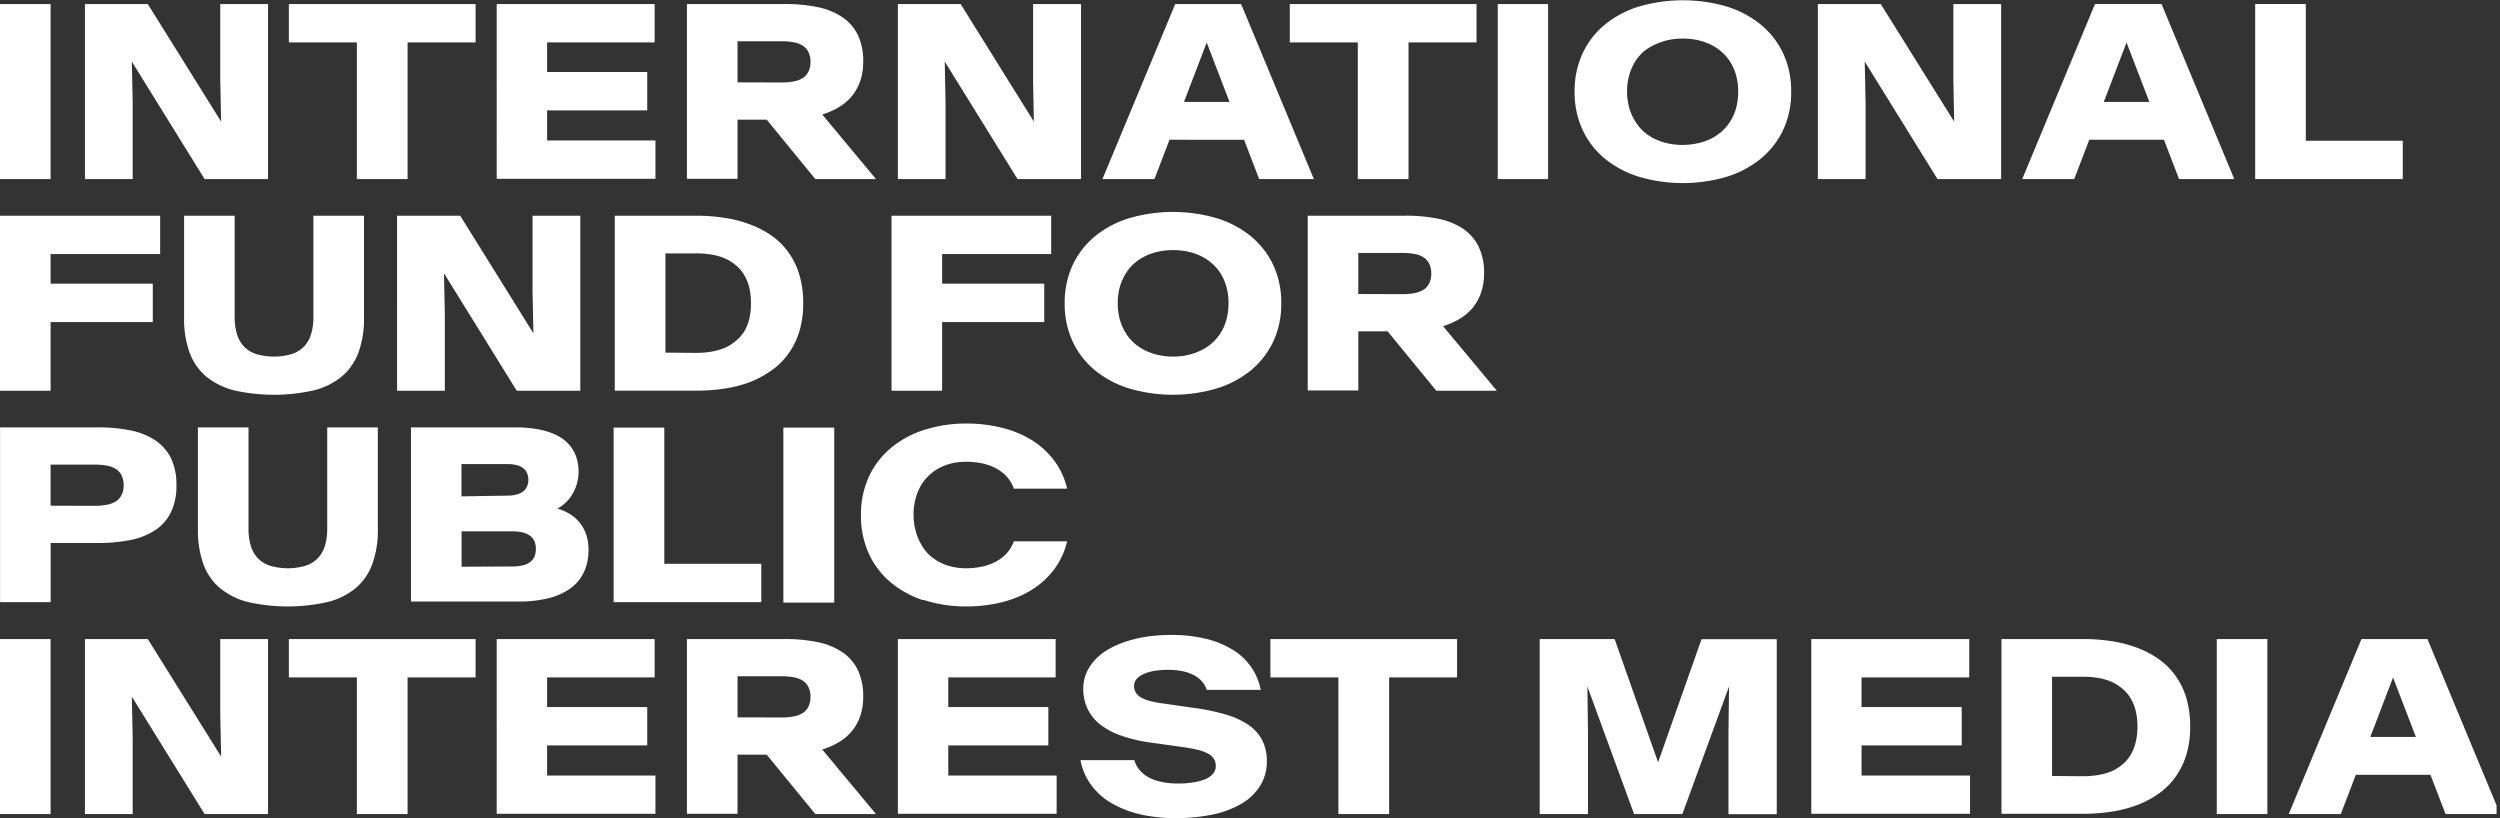 <svg xmlns="http://www.w3.org/2000/svg" xmlns:xlink="http://www.w3.org/1999/xlink" id="Layer_1" data-name="Layer 1" width="377.95" height="123.68" viewBox="0 0 377.95 123.68"><rect x="0" y="0" width="377.95" height="123.68" fill="#333333" stroke="none"/><defs><style>.cls-1{fill:none;}.cls-2{fill:#fff;}.cls-3{clip-path:url(#clip-path);}</style><clipPath id="clip-path" transform="translate(-108.57 -359.76)"><rect class="cls-1" x="108" y="357.89" width="378" height="128"></rect></clipPath></defs><path class="cls-2" d="M108.57,360.37h7.65v26.46h-7.65V360.37Zm12.8,0h9.54L142,378.14h0l-.13-6.25V360.37h7.22v26.46H139.5l-11-17.76h0l.13,6.24v11.52h-7.22V360.37Zm41.15,5.8H152.24v-5.8h28.23v5.8H170.19v20.66h-7.67V366.17Zm21.11-5.8h23.91v5.8H191.28v4.48h15.14v5.8H191.28V381h16.38v5.79h-24V360.37Zm28.79,0h14.79a24.37,24.37,0,0,1,4.89.45,10.38,10.38,0,0,1,3.73,1.48,6.92,6.92,0,0,1,2.4,2.69,9.06,9.06,0,0,1,.84,4.11v0a8.89,8.89,0,0,1-.42,2.82,7.39,7.39,0,0,1-1.19,2.24,7.51,7.51,0,0,1-1.84,1.66,11.07,11.07,0,0,1-2.4,1.14,15,15,0,0,1-2.81.67,22.72,22.72,0,0,1-3.13.22h-7.21v8.94h-7.65V360.37Zm14.31,11.86a9.12,9.12,0,0,0,1.93-.18,3.76,3.76,0,0,0,1.36-.55,2.44,2.44,0,0,0,.81-1,3.28,3.28,0,0,0,.27-1.39v0a3.28,3.28,0,0,0-.27-1.39,2.44,2.44,0,0,0-.81-1,3.76,3.76,0,0,0-1.36-.55,9.89,9.89,0,0,0-1.93-.17h-6.66v6.21Zm-4,3.46h9L241,386.83h-9.17l-9.12-11.14Zm21.53-15.32h9.54l11.07,17.77h0l-.12-6.25V360.37H272v26.46H262.4l-11-17.76h0l.12,6.24v11.52h-7.21V360.37Zm40.59,14.8h12.76l.38,5.72H284.47l.4-5.72Zm1.35-14.8h10l11,26.46h-8.27L291,366.19h0l-7.9,20.64h-7.86l11-26.46Z" transform="translate(-108.57 -359.76)"></path><path class="cls-2" d="M313.84,366.17H303.56v-5.8h28.23v5.8H321.51v20.66h-7.67V366.17Zm21.12-5.8h7.65v26.46H335V360.37Zm21.39,26.11a15.35,15.35,0,0,1-5.18-2.75,12.52,12.52,0,0,1-3.35-4.35,13.37,13.37,0,0,1-1.2-5.76v0a13.41,13.41,0,0,1,1.2-5.77,12.34,12.34,0,0,1,3.35-4.35,15.18,15.18,0,0,1,5.18-2.75,23.65,23.65,0,0,1,13.27,0,15.13,15.13,0,0,1,5.17,2.75,12.51,12.51,0,0,1,3.37,4.35,13.41,13.41,0,0,1,1.2,5.77v0a13.37,13.37,0,0,1-1.2,5.76,12.7,12.7,0,0,1-3.37,4.35,15.3,15.3,0,0,1-5.17,2.75,23.41,23.41,0,0,1-13.27,0Zm8.86-5.05a8.75,8.75,0,0,0,2-.69,7.6,7.6,0,0,0,1.69-1.14,7.19,7.19,0,0,0,2.15-3.58,9.17,9.17,0,0,0,.3-2.4v0a9.17,9.17,0,0,0-.3-2.4,7.54,7.54,0,0,0-.84-2,6.88,6.88,0,0,0-1.31-1.57,7.6,7.6,0,0,0-1.69-1.14,9.24,9.24,0,0,0-2-.69,10.93,10.93,0,0,0-4.46,0,9.43,9.43,0,0,0-2,.69A7.83,7.83,0,0,0,357,367.6a6.8,6.8,0,0,0-1.29,1.57,8,8,0,0,0-.85,2,9.13,9.13,0,0,0-.31,2.41v0a9.17,9.17,0,0,0,.31,2.4,7.68,7.68,0,0,0,.85,2A7.31,7.31,0,0,0,357,379.6a7.83,7.83,0,0,0,1.69,1.14,8.91,8.91,0,0,0,2,.69,10.48,10.48,0,0,0,4.46,0Zm18.15-21.06h9.54L404,378.14h0l-.12-6.25V360.37h7.22v26.46h-9.62l-11-17.76h0l.13,6.24v11.52h-7.22V360.37ZM424,375.17h12.76l.38,5.72H423.55l.4-5.72Zm1.35-14.8h10l11,26.46H438l-7.94-20.64h0l-7.91,20.64h-7.86l11-26.46Z" transform="translate(-108.57 -359.76)"></path><polygon class="cls-2" points="340.94 0.61 348.59 0.61 348.59 21.28 363.25 21.28 363.25 27.07 340.94 27.07 340.94 0.61 340.94 0.61"></polygon><path class="cls-2" d="M108.57,392.37h24.21v5.8H116.22v4.48h15.45v5.8H116.22v10.38h-7.65V392.37ZM144,418.78a10.86,10.86,0,0,1-4.25-2.09,8.54,8.54,0,0,1-2.52-3.64,14.91,14.91,0,0,1-.83-5.29V392.37h7.65v15.32a8.57,8.57,0,0,0,.35,2.6,4.59,4.59,0,0,0,1.07,1.87,4.45,4.45,0,0,0,1.84,1.13,9.61,9.61,0,0,0,5.35,0,4.38,4.38,0,0,0,2.93-3,8.55,8.55,0,0,0,.36-2.6V392.37h7.65v15.39a14.9,14.9,0,0,1-.84,5.29,8.64,8.64,0,0,1-2.53,3.64,10.72,10.72,0,0,1-4.25,2.09,27.51,27.51,0,0,1-12,0Zm24.6-26.41h9.54l11.07,17.77h0l-.13-6.25V392.37h7.22v26.46h-9.61l-11-17.76h0l.13,6.24v11.52h-7.22V392.37Zm32.87,0h12.36a28.35,28.35,0,0,1,4.28.32,19.31,19.31,0,0,1,3.86,1,14.39,14.39,0,0,1,3.28,1.72,10.44,10.44,0,0,1,2.53,2.52,11.18,11.18,0,0,1,1.64,3.38,14.67,14.67,0,0,1,.58,4.3v0a14.28,14.28,0,0,1-.58,4.23,11.18,11.18,0,0,1-1.64,3.36,10.66,10.66,0,0,1-2.53,2.53A14.86,14.86,0,0,1,222,417.5a19.23,19.23,0,0,1-3.85,1,28.28,28.28,0,0,1-4.29.32H201.51V392.37Zm12.33,20.74a14.28,14.28,0,0,0,2.22-.17,10,10,0,0,0,2-.54,6.79,6.79,0,0,0,1.66-1A5.93,5.93,0,0,0,221,410a6.93,6.93,0,0,0,.82-1.93,9.79,9.79,0,0,0,.28-2.46v0a9.9,9.9,0,0,0-.28-2.48,7.06,7.06,0,0,0-.82-1.93,5.93,5.93,0,0,0-1.27-1.41,6.79,6.79,0,0,0-1.66-1,8.3,8.3,0,0,0-2-.55,13.16,13.16,0,0,0-2.22-.17h-4.68v15Zm29.48-20.74h24.21v5.8H251v4.48h15.44v5.8H251v10.38h-7.65V392.37Z" transform="translate(-108.57 -359.76)"></path><path class="cls-2" d="M279.26,418.48a15.3,15.3,0,0,1-5.17-2.75,12.55,12.55,0,0,1-3.36-4.35,13.37,13.37,0,0,1-1.2-5.76v0a13.41,13.41,0,0,1,1.2-5.77,12.37,12.37,0,0,1,3.36-4.35,15.13,15.13,0,0,1,5.17-2.75,23.65,23.65,0,0,1,13.27,0,15.13,15.13,0,0,1,5.17,2.75,12.51,12.51,0,0,1,3.37,4.35,13.41,13.41,0,0,1,1.2,5.77v0a13.37,13.37,0,0,1-1.2,5.76,12.7,12.7,0,0,1-3.37,4.35,15.3,15.3,0,0,1-5.17,2.75,23.41,23.41,0,0,1-13.27,0Zm8.87-5.05a8.67,8.67,0,0,0,2-.69A7.19,7.19,0,0,0,294,408a9.17,9.17,0,0,0,.3-2.4v0a9.17,9.17,0,0,0-.3-2.4,7.54,7.54,0,0,0-.84-2,6.88,6.88,0,0,0-1.31-1.57,7.37,7.37,0,0,0-1.69-1.14,9.16,9.16,0,0,0-2-.69,11,11,0,0,0-4.47,0,9.16,9.16,0,0,0-2,.69,7.66,7.66,0,0,0-1.7,1.14,6.8,6.8,0,0,0-1.29,1.57,8.37,8.37,0,0,0-.85,2,9.14,9.14,0,0,0-.3,2.41v0a9.17,9.17,0,0,0,.3,2.4,8,8,0,0,0,.85,2A7.31,7.31,0,0,0,280,411.6a7.66,7.66,0,0,0,1.7,1.14,8.67,8.67,0,0,0,2,.69,10.53,10.53,0,0,0,4.47,0Zm18.14-21.06h14.8a24.27,24.27,0,0,1,4.88.45,10.5,10.5,0,0,1,3.74,1.48,6.9,6.9,0,0,1,2.39,2.69,8.93,8.93,0,0,1,.85,4.11v0a8.61,8.61,0,0,1-.43,2.82,7.37,7.37,0,0,1-1.18,2.24,7.56,7.56,0,0,1-1.85,1.66,11.22,11.22,0,0,1-2.39,1.14,15.3,15.3,0,0,1-2.82.67,22.47,22.47,0,0,1-3.12.22h-7.22v8.94h-7.65V392.37Zm14.31,11.86a9.05,9.05,0,0,0,1.93-.18,3.76,3.76,0,0,0,1.36-.55,2.44,2.44,0,0,0,.81-1,3.28,3.28,0,0,0,.27-1.39v0a3.28,3.28,0,0,0-.27-1.39,2.44,2.44,0,0,0-.81-1,3.76,3.76,0,0,0-1.36-.55,9.81,9.81,0,0,0-1.93-.17h-6.66v6.21Zm-4,3.46h9l9.29,11.14h-9.16l-9.13-11.14Z" transform="translate(-108.57 -359.76)"></path><path class="cls-2" d="M108.57,424.37h14.8a24.37,24.37,0,0,1,4.89.45A10.45,10.45,0,0,1,132,426.3a7,7,0,0,1,2.4,2.69,9.06,9.06,0,0,1,.84,4.11v0a9.05,9.05,0,0,1-.83,4.1,6.78,6.78,0,0,1-2.36,2.7,10.59,10.59,0,0,1-3.72,1.49,24.16,24.16,0,0,1-4.88.46h-7.22v8.94h-7.65V424.37Zm14.31,11.86a9.15,9.15,0,0,0,1.94-.18,3.84,3.84,0,0,0,1.36-.55,2.44,2.44,0,0,0,.81-1,3.28,3.28,0,0,0,.27-1.39v0a3.28,3.28,0,0,0-.27-1.39,2.44,2.44,0,0,0-.81-1,3.84,3.84,0,0,0-1.36-.55,9.92,9.92,0,0,0-1.94-.17h-6.66v6.21Zm23.21,14.55a10.81,10.81,0,0,1-4.24-2.09,8.47,8.47,0,0,1-2.53-3.64,15.14,15.14,0,0,1-.83-5.29V424.37h7.65v15.32a8.89,8.89,0,0,0,.35,2.6,4.59,4.59,0,0,0,1.07,1.87,4.49,4.49,0,0,0,1.85,1.13,9.57,9.57,0,0,0,5.34,0,4.59,4.59,0,0,0,1.86-1.13,4.73,4.73,0,0,0,1.08-1.87,8.89,8.89,0,0,0,.35-2.6V424.37h7.65v15.39a14.9,14.9,0,0,1-.84,5.29,8.64,8.64,0,0,1-2.53,3.64,10.72,10.72,0,0,1-4.25,2.09,27.51,27.51,0,0,1-12,0Zm24.6-26.41H186.5a18.92,18.92,0,0,1,3.07.23,11.58,11.58,0,0,1,2.43.64,7.34,7.34,0,0,1,1.82,1,5.68,5.68,0,0,1,1.25,1.35,5.38,5.38,0,0,1,.73,1.62,7,7,0,0,1,.24,1.85v0a6.48,6.48,0,0,1-.26,1.83,6.08,6.08,0,0,1-.68,1.58,5.71,5.71,0,0,1-1,1.26,5.32,5.32,0,0,1-1.26.91v0a7.76,7.76,0,0,1,1.94.87,5.9,5.9,0,0,1,1.48,1.33,6,6,0,0,1,.95,1.79,7.21,7.21,0,0,1,.33,2.24v0a7.76,7.76,0,0,1-.7,3.4,6.37,6.37,0,0,1-2.06,2.46,9.79,9.79,0,0,1-3.33,1.48,18.82,18.82,0,0,1-4.55.49h-16.2V424.37Zm14.58,10.32a5.23,5.23,0,0,0,1.39-.17,2.83,2.83,0,0,0,1-.46,1.94,1.94,0,0,0,.59-.77,2.63,2.63,0,0,0,.2-1v0a2.57,2.57,0,0,0-.2-1,1.91,1.91,0,0,0-.59-.76,2.83,2.83,0,0,0-1-.46,5.75,5.75,0,0,0-1.39-.15h-6.93v4.88ZM186,445.4a6.52,6.52,0,0,0,1.64-.18,3,3,0,0,0,1.12-.53,2.07,2.07,0,0,0,.63-.83,3,3,0,0,0,.19-1.11v0a2.93,2.93,0,0,0-.19-1.11,2.17,2.17,0,0,0-.63-.84,3,3,0,0,0-1.12-.53,6.52,6.52,0,0,0-1.64-.18h-7.65v5.35Zm15.35-21H209V445h14.66v5.79H201.34V424.37Zm25.69,0h7.65v26.46H227V424.37Zm21.13,26.11a15,15,0,0,1-5-2.75,12.31,12.31,0,0,1-3.27-4.35,13.66,13.66,0,0,1-1.17-5.76v0a13.72,13.72,0,0,1,1.17-5.76,12.45,12.45,0,0,1,3.28-4.34,14.65,14.65,0,0,1,5-2.76,20.59,20.59,0,0,1,6.45-1,21.74,21.74,0,0,1,5.49.66,15.61,15.61,0,0,1,4.52,1.9,12.49,12.49,0,0,1,3.34,3.09,11.28,11.28,0,0,1,1.92,4.2h-8.05a5.42,5.42,0,0,0-1.1-1.85,6.12,6.12,0,0,0-1.67-1.26,8.2,8.2,0,0,0-2.09-.73,12.14,12.14,0,0,0-2.37-.23,9.77,9.77,0,0,0-2.12.23,8.17,8.17,0,0,0-1.89.69,7.46,7.46,0,0,0-1.6,1.15,6.56,6.56,0,0,0-1.24,1.57,8.2,8.2,0,0,0-.8,2,9.15,9.15,0,0,0-.29,2.41v0A9.1,9.1,0,0,0,247,440a8,8,0,0,0,.8,2A6.82,6.82,0,0,0,249,443.6a7.41,7.41,0,0,0,3.49,1.83,9.18,9.18,0,0,0,2.12.24,11.41,11.41,0,0,0,2.37-.24,7.83,7.83,0,0,0,2.09-.73,6,6,0,0,0,1.67-1.27,5.42,5.42,0,0,0,1.1-1.83h8.05a11.24,11.24,0,0,1-1.92,4.19,12.33,12.33,0,0,1-3.34,3.09,16,16,0,0,1-4.52,1.91,22.41,22.41,0,0,1-5.5.65,20.55,20.55,0,0,1-6.45-1Z" transform="translate(-108.57 -359.76)"></path><path class="cls-2" d="M108.57,456.37h7.65v26.46h-7.65V456.37Zm12.8,0h9.54L142,474.14h0l-.13-6.25V456.37h7.22v26.46H139.5l-11-17.76h0l.13,6.24v11.52h-7.22V456.37Zm41.15,5.8H152.24v-5.8h28.23v5.8H170.19v20.66h-7.67V462.17Zm21.11-5.8h23.91v5.8H191.28v4.48h15.14v5.8H191.28V477h16.38v5.79h-24V456.37Zm28.79,0h14.79a24.37,24.37,0,0,1,4.89.45,10.38,10.38,0,0,1,3.73,1.48,6.92,6.92,0,0,1,2.4,2.69,9.06,9.06,0,0,1,.84,4.11v0a8.89,8.89,0,0,1-.42,2.82,7.39,7.39,0,0,1-1.19,2.24,7.51,7.51,0,0,1-1.84,1.66,11.07,11.07,0,0,1-2.4,1.14,15,15,0,0,1-2.81.67,22.72,22.72,0,0,1-3.13.22h-7.21v8.94h-7.65V456.37Zm14.31,11.86a9.12,9.12,0,0,0,1.93-.18,3.76,3.76,0,0,0,1.36-.55,2.44,2.44,0,0,0,.81-1,3.28,3.28,0,0,0,.27-1.39v0a3.28,3.28,0,0,0-.27-1.39,2.44,2.44,0,0,0-.81-1,3.76,3.76,0,0,0-1.36-.55,9.89,9.89,0,0,0-1.93-.17h-6.66v6.21Zm-4,3.46h9L241,482.83h-9.17l-9.12-11.14Zm21.53-15.32h23.9v5.8H251.93v4.48h15.13v5.8H251.93V477h16.38v5.79h-24V456.37Z" transform="translate(-108.57 -359.76)"></path><path class="cls-2" d="M280.65,482.8a15.52,15.52,0,0,1-4.34-1.8,9.94,9.94,0,0,1-2.92-2.77,9.11,9.11,0,0,1-1.47-3.55h8.14a4,4,0,0,0,.8,1.5,4.62,4.62,0,0,0,1.38,1.11,7.15,7.15,0,0,0,1.94.68,11.5,11.5,0,0,0,2.45.24c.56,0,1.09,0,1.6-.08a10.73,10.73,0,0,0,1.39-.21,7.94,7.94,0,0,0,1.16-.36,3.39,3.39,0,0,0,.86-.52,2.21,2.21,0,0,0,.54-.65,1.67,1.67,0,0,0,.19-.81v0a2,2,0,0,0-.31-1.13,2.5,2.5,0,0,0-.95-.81,7,7,0,0,0-1.65-.56,22.9,22.9,0,0,0-2.38-.42l-4.36-.61a23.19,23.19,0,0,1-4.42-1,11.32,11.32,0,0,1-3.26-1.65,6.71,6.71,0,0,1-2-2.38,7,7,0,0,1-.7-3.17v0a6,6,0,0,1,.46-2.32,6.85,6.85,0,0,1,1.3-2,8.77,8.77,0,0,1,2-1.59,13.89,13.89,0,0,1,2.67-1.18A19.63,19.63,0,0,1,282,456a24.84,24.84,0,0,1,3.63-.25,21.68,21.68,0,0,1,5.18.57,13.73,13.73,0,0,1,4.05,1.63,9.09,9.09,0,0,1,4.31,6.1H291a3.6,3.6,0,0,0-.77-1.33,4.51,4.51,0,0,0-1.27-.94,6.87,6.87,0,0,0-1.71-.57,11.32,11.32,0,0,0-2.08-.19,11.72,11.72,0,0,0-1.35.07,8.9,8.9,0,0,0-1.22.19,6.48,6.48,0,0,0-1.05.34,3.52,3.52,0,0,0-.81.47,2.12,2.12,0,0,0-.53.6,1.59,1.59,0,0,0-.19.76v0a1.91,1.91,0,0,0,.25,1,2.25,2.25,0,0,0,.82.76,5.72,5.72,0,0,0,1.47.56,19.11,19.11,0,0,0,2.2.39l4.37.63a31,31,0,0,1,4.77,1,12.07,12.07,0,0,1,3.42,1.56,6.49,6.49,0,0,1,2.07,2.31,6.84,6.84,0,0,1,.7,3.2v0a6.9,6.9,0,0,1-1,3.68,8.16,8.16,0,0,1-2.76,2.68,14.37,14.37,0,0,1-4.32,1.66,26.44,26.44,0,0,1-5.65.56,23.16,23.16,0,0,1-5.72-.64Zm30.26-20.63H300.63v-5.8h28.22v5.8H318.58v20.66h-7.67V462.17Z" transform="translate(-108.57 -359.76)"></path><path class="cls-2" d="M341.3,456.37h11.37L359.24,475h0l6.57-18.61h11.37v26.46h-7.3V470.36l.09-6.82h0l-7.06,19.29h-7.3l-7.06-19.29h0l.09,6.82v12.47h-7.3V456.37Zm41.07,0h23.91v5.8H390v4.48h15.14v5.8H390V477H406.4v5.79h-24V456.37Zm28.78,0h12.37a28.35,28.35,0,0,1,4.28.32,19.31,19.31,0,0,1,3.86,1,14.12,14.12,0,0,1,3.27,1.72,10.48,10.48,0,0,1,2.54,2.52,11.42,11.42,0,0,1,1.64,3.38,15,15,0,0,1,.57,4.3v0a14.63,14.63,0,0,1-.57,4.23,11.43,11.43,0,0,1-1.64,3.36,10.7,10.7,0,0,1-2.54,2.53,14.56,14.56,0,0,1-3.27,1.74,19.33,19.33,0,0,1-3.86,1,28.05,28.05,0,0,1-4.28.32H411.15V456.37Zm12.33,20.74a14.42,14.42,0,0,0,2.23-.17,10,10,0,0,0,2-.54,6.73,6.73,0,0,0,1.65-1A5.53,5.53,0,0,0,430.6,474a6.39,6.39,0,0,0,.82-1.93,9.77,9.77,0,0,0,.29-2.46v0a9.87,9.87,0,0,0-.29-2.48,6.5,6.5,0,0,0-.82-1.93,5.53,5.53,0,0,0-1.27-1.41,6.73,6.73,0,0,0-1.65-1,8.3,8.3,0,0,0-2-.55,13.28,13.28,0,0,0-2.23-.17H418.8v15Zm20.22-20.74h7.65v26.46H443.7V456.37Z" transform="translate(-108.57 -359.76)"></path><g class="cls-3"><path class="cls-2" d="M464.2,471.17H477l.37,5.72H463.81l.39-5.72Zm1.35-14.8h10l11,26.46h-8.26l-7.94-20.64h0l-7.9,20.64h-7.87l11-26.46Z" transform="translate(-108.57 -359.76)"></path></g></svg>